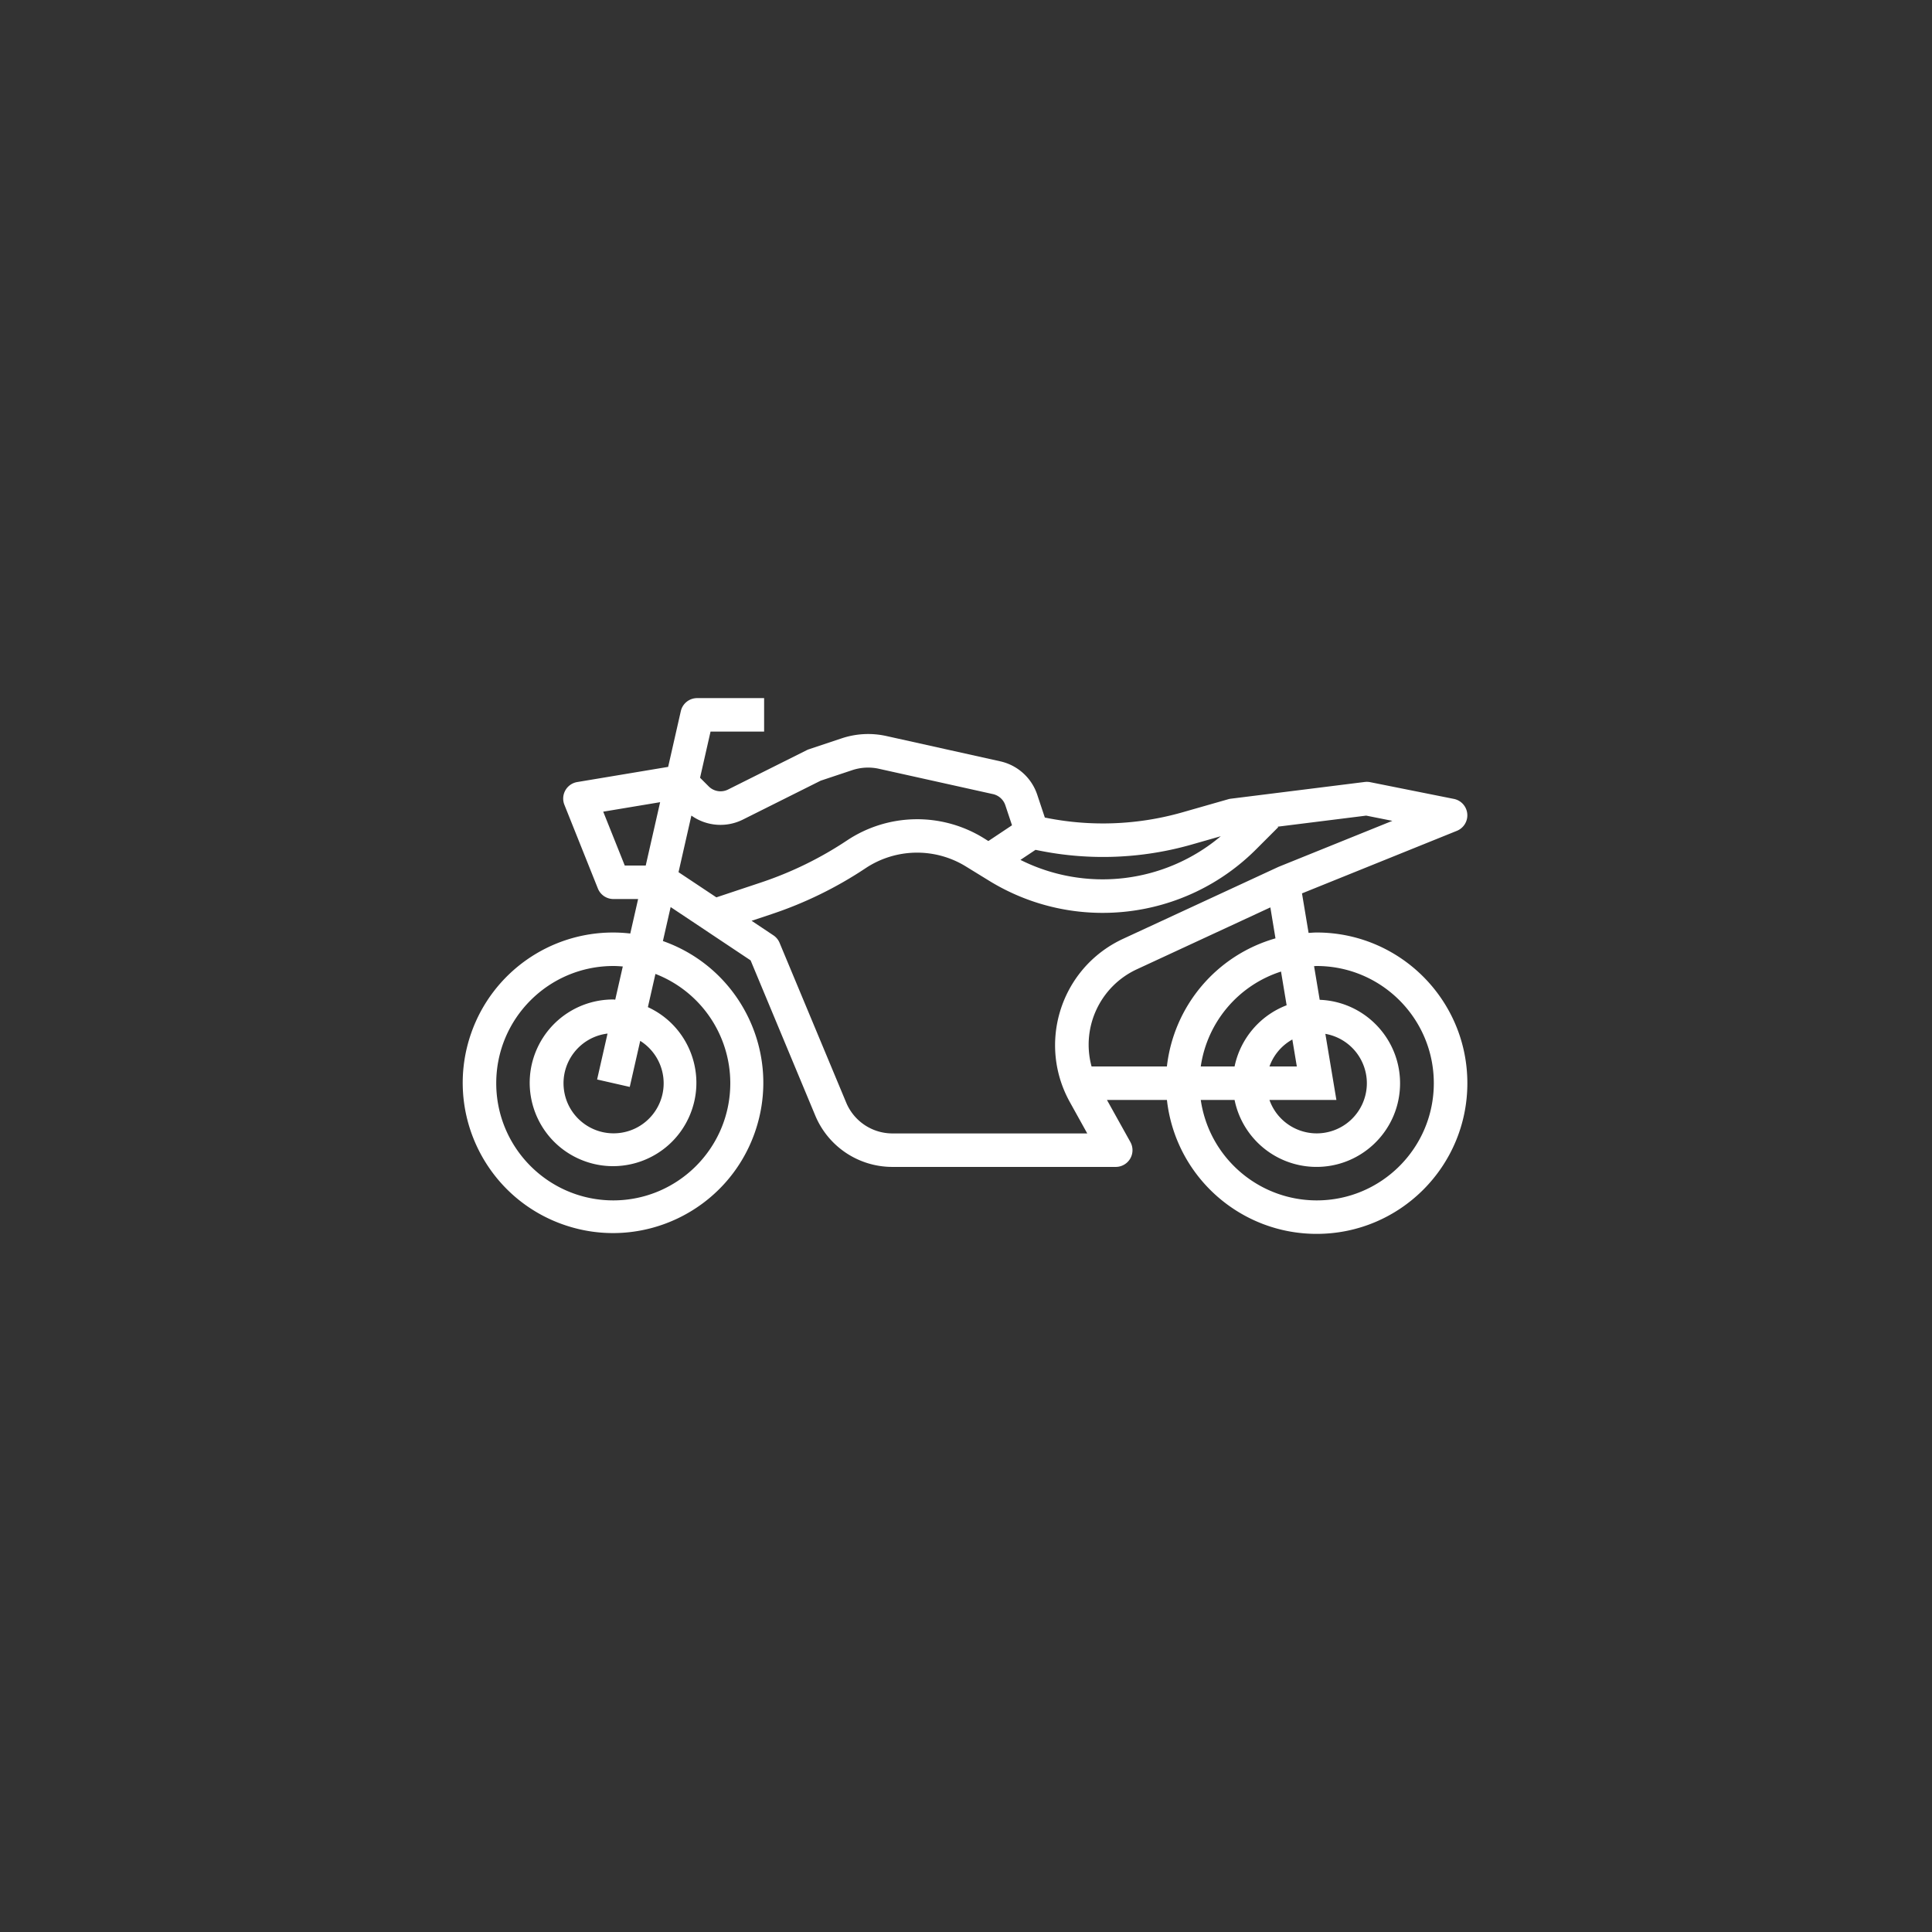 <svg xmlns="http://www.w3.org/2000/svg" width="500" height="500" viewBox="0 0 500 500"><rect x="0" y="0" width="500" height="500" fill="#333333" stroke="none"/><path fill="#fff" d="M145.738 316.904c20.26 7.131 42.463-3.512 49.594-23.771 7.13-20.26-3.514-42.462-23.772-49.593l2.002-8.792 20.694 13.796 16.717 40.118a21.61 21.61 0 0 0 20 13.334h57.771a4.333 4.333 0 0 0 3.8-6.436l-6.066-10.896h15.521c2.207 19.742 18.903 34.67 38.77 34.662 21.537-.006 38.99-17.473 38.982-39.01s-17.474-38.99-39.011-38.983c-.706 0-1.396.069-2.08.104l-1.707-10.23 40.084-16.188a4.331 4.331 0 0 0-.776-8.263l-21.665-4.333a4.514 4.514 0 0 0-1.387-.052l-34.663 4.333a4.182 4.182 0 0 0-.654.13l-11.963 3.418a74.898 74.898 0 0 1-35.059 1.421l-.468-.091-1.984-5.962a13.081 13.081 0 0 0-9.507-8.579l-29.528-6.56a21.655 21.655 0 0 0-11.552.598l-8.44 2.817a3.875 3.875 0 0 0-.568.229l-20.412 10.208a4.332 4.332 0 0 1-5-.815l-2.236-2.236 2.713-11.946h13.865v-8.666H180.42a4.335 4.335 0 0 0-4.225 3.371l-3.279 14.429-23.541 3.926a4.333 4.333 0 0 0-3.311 5.881l8.666 21.665a4.335 4.335 0 0 0 4.025 2.726h6.391l-2.031 8.926a39.192 39.192 0 0 0-4.359-.26c-16.54-.045-31.299 10.376-36.789 25.978-7.131 20.258 3.512 42.463 23.771 49.592zm170.195-100.488a47.468 47.468 0 0 1-51.843 6.123l3.899-2.6 1.17.234a83.533 83.533 0 0 0 39.126-1.569l7.648-2.188zm29.923 68.248l-2.855-17.104a12.976 12.976 0 0 1 9.994 8.457c2.389 6.754-1.152 14.166-7.907 16.553-6.755 2.389-14.167-1.152-16.555-7.906h17.323zm-17.319-8.666a13.002 13.002 0 0 1 5.919-6.977l1.161 6.977h-7.08zm-17.782 8.666h8.753a21.629 21.629 0 0 0 20.367 17.313c11.938.459 21.986-8.846 22.445-20.783.458-11.938-8.847-21.986-20.784-22.445l-1.456-8.713c.226-.004.438-.035.659-.035 16.751 0 30.33 13.58 30.33 30.33 0 16.752-13.579 30.332-30.33 30.332-15.059-.03-27.822-11.097-29.984-25.999zm0-8.666a30.393 30.393 0 0 1 20.772-24.559l1.451 8.721a21.704 21.704 0 0 0-13.471 15.838h-8.752zm-16.483-25.174l34.495-15.989 1.325 8.012a39.06 39.06 0 0 0-28.099 33.151h-19.498c-2.749-10.143 2.231-20.785 11.777-25.174zm-99.76-12.523l5.199-1.733a102.024 102.024 0 0 0 24.313-11.885 24.081 24.081 0 0 1 25.906-.468l5.884 3.618c22.19 13.75 50.931 10.389 69.349-8.111l5.633-5.633-.143-.143 22.917-2.864 6.772 1.352-29.465 11.907-40.244 18.632c-.669.311-1.327.645-1.972 1.003-14.644 8.134-19.92 26.599-11.785 41.244l4.502 8.111h-50.405a12.966 12.966 0 0 1-11.988-8.004L201.753 244a4.344 4.344 0 0 0-1.607-1.945l-5.634-3.754zm-18.91-12.583l3.328-14.649a12.974 12.974 0 0 0 13.332 1.036l20.141-10.07 8.15-2.717a12.985 12.985 0 0 1 6.932-.355l29.521 6.556a4.373 4.373 0 0 1 3.168 2.864l1.732 5.2-6.118 4.077-1.3-.811a32.768 32.768 0 0 0-35.253.637 93.518 93.518 0 0 1-22.267 10.893l-11.573 3.856-9.793-6.517zm-9.914 43.659a12.96 12.96 0 0 1 5.97 9.404c.866 7.102-4.189 13.561-11.293 14.428-7.102.865-13.563-4.191-14.428-11.293-.865-7.104 4.19-13.563 11.293-14.428l-2.699 11.881 8.449 1.924 2.708-11.916zm5.152-61.77l-3.727 16.396h-5.424l-5.576-13.943 14.727-2.453zm-42.414 72.723c0-16.75 13.578-30.33 30.33-30.33.818 0 1.621.061 2.422.122l-1.954 8.591c-.16-.004-.308-.047-.468-.047a21.565 21.565 0 0 0-19.689 12.547c-4.98 10.818-.248 23.627 10.57 28.607 10.819 4.98 23.627.248 28.607-10.572 4.98-10.818.248-23.627-10.571-28.605l1.954-8.594a30.33 30.33 0 0 1 19.371 28.193c.049 16.752-13.491 30.371-30.242 30.42-16.752 0-30.33-13.58-30.33-30.332z"/></svg>